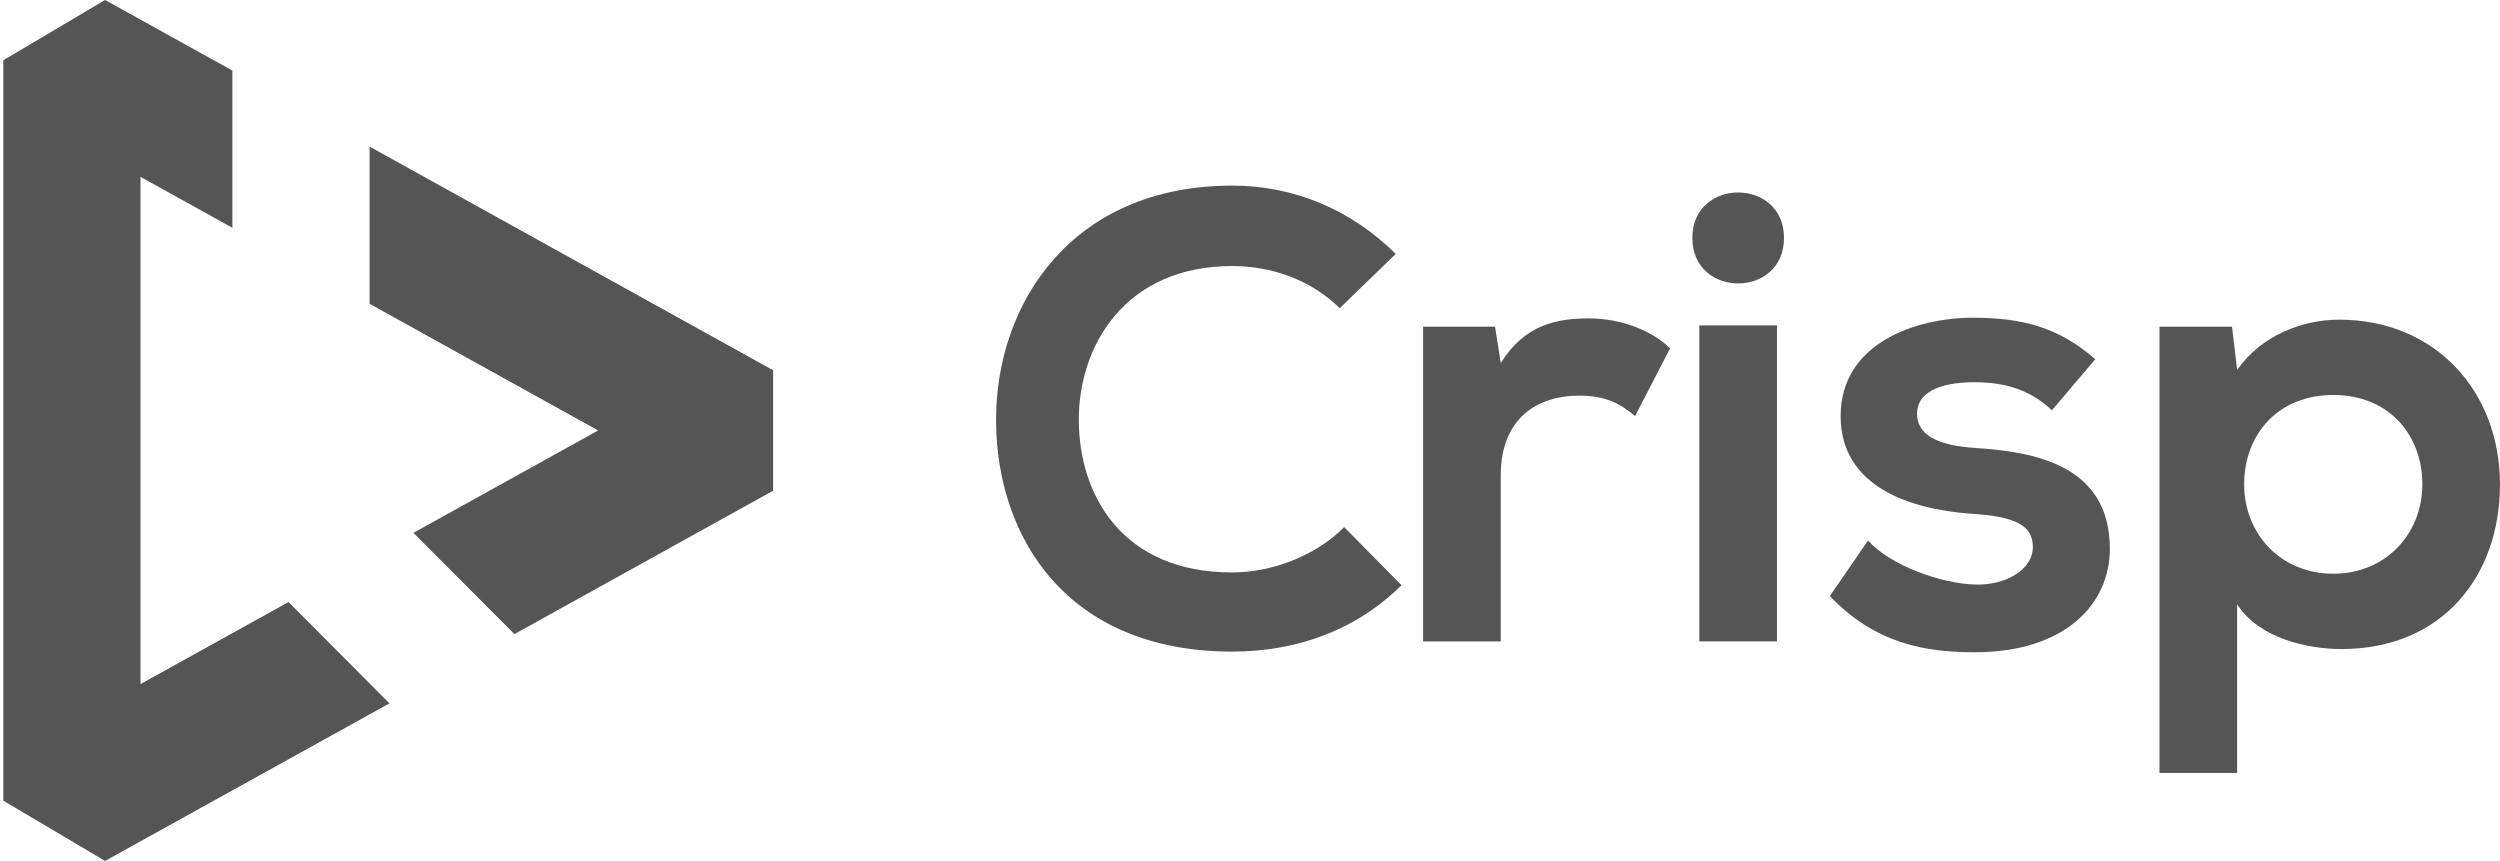 <svg width="302" height="104" viewBox="0 0 302 104" fill="none" xmlns="http://www.w3.org/2000/svg">
<path d="M16.974 82.636V21.364L28.072 27.518V8.523L12.694 0L0.4 7.276V96.726L12.694 104L47.044 84.966L34.849 72.729L16.974 82.636Z" fill="#555555"/>
<path d="M93.395 44.728L44.648 17.71V36.703L72.253 52L49.942 64.365L62.142 76.6L93.395 59.274V44.728Z" fill="#555555"/>
<path d="M169.3 70.694C163.763 76.17 156.614 78.713 148.849 78.713C128.858 78.713 120.402 64.908 120.324 50.876C120.249 36.765 129.397 22.422 148.849 22.422C156.151 22.422 163.073 25.198 168.608 30.673L161.842 37.227C158.304 33.757 153.537 32.138 148.849 32.138C135.856 32.138 130.243 41.854 130.321 50.876C130.396 59.821 135.548 69.151 148.849 69.151C153.537 69.151 158.843 67.224 162.381 63.676L169.3 70.694Z" fill="#555555"/>
<path d="M180.601 39.465L181.294 43.859C184.215 39.154 188.135 38.462 191.98 38.462C195.901 38.462 199.668 40.005 201.743 42.086L197.515 50.261C195.594 48.642 193.826 47.794 190.749 47.794C185.829 47.794 181.291 50.416 181.291 57.434V77.485H171.912V39.465H180.601Z" fill="#555555"/>
<path d="M215.507 28.746C215.507 36.07 204.435 36.07 204.435 28.746C204.435 21.419 215.507 21.419 215.507 28.746ZM205.281 39.308V77.48H214.661V39.308H205.281Z" fill="#555555"/>
<path d="M247.874 49.565C245.185 47.021 242.108 46.173 238.495 46.173C234.035 46.173 231.575 47.562 231.575 49.951C231.575 52.419 233.804 53.807 238.648 54.116C245.797 54.578 254.87 56.197 254.87 66.299C254.87 73.01 249.411 78.791 238.57 78.791C232.572 78.791 226.577 77.788 221.042 72.005L225.655 65.294C228.345 68.302 234.496 70.537 238.726 70.616C242.264 70.692 245.568 68.843 245.568 66.065C245.568 63.443 243.415 62.364 238.034 62.054C230.885 61.516 222.349 58.892 222.349 50.257C222.349 41.465 231.421 38.381 238.341 38.381C244.261 38.381 248.721 39.538 253.102 43.395L247.874 49.565Z" fill="#555555"/>
<path d="M260.867 93.367V39.462H269.63L270.245 44.706C273.166 40.465 278.242 38.614 282.548 38.614C294.234 38.614 301.997 47.327 301.997 58.511C301.997 69.615 295.002 78.405 282.853 78.405C278.854 78.405 272.934 77.172 270.245 73.007V93.367H260.867ZM292.62 58.511C292.62 52.573 288.621 47.714 281.855 47.714C275.089 47.714 271.093 52.573 271.093 58.511C271.093 64.448 275.475 69.305 281.855 69.305C288.238 69.307 292.62 64.448 292.62 58.511Z" fill="#555555"/>
</svg>
